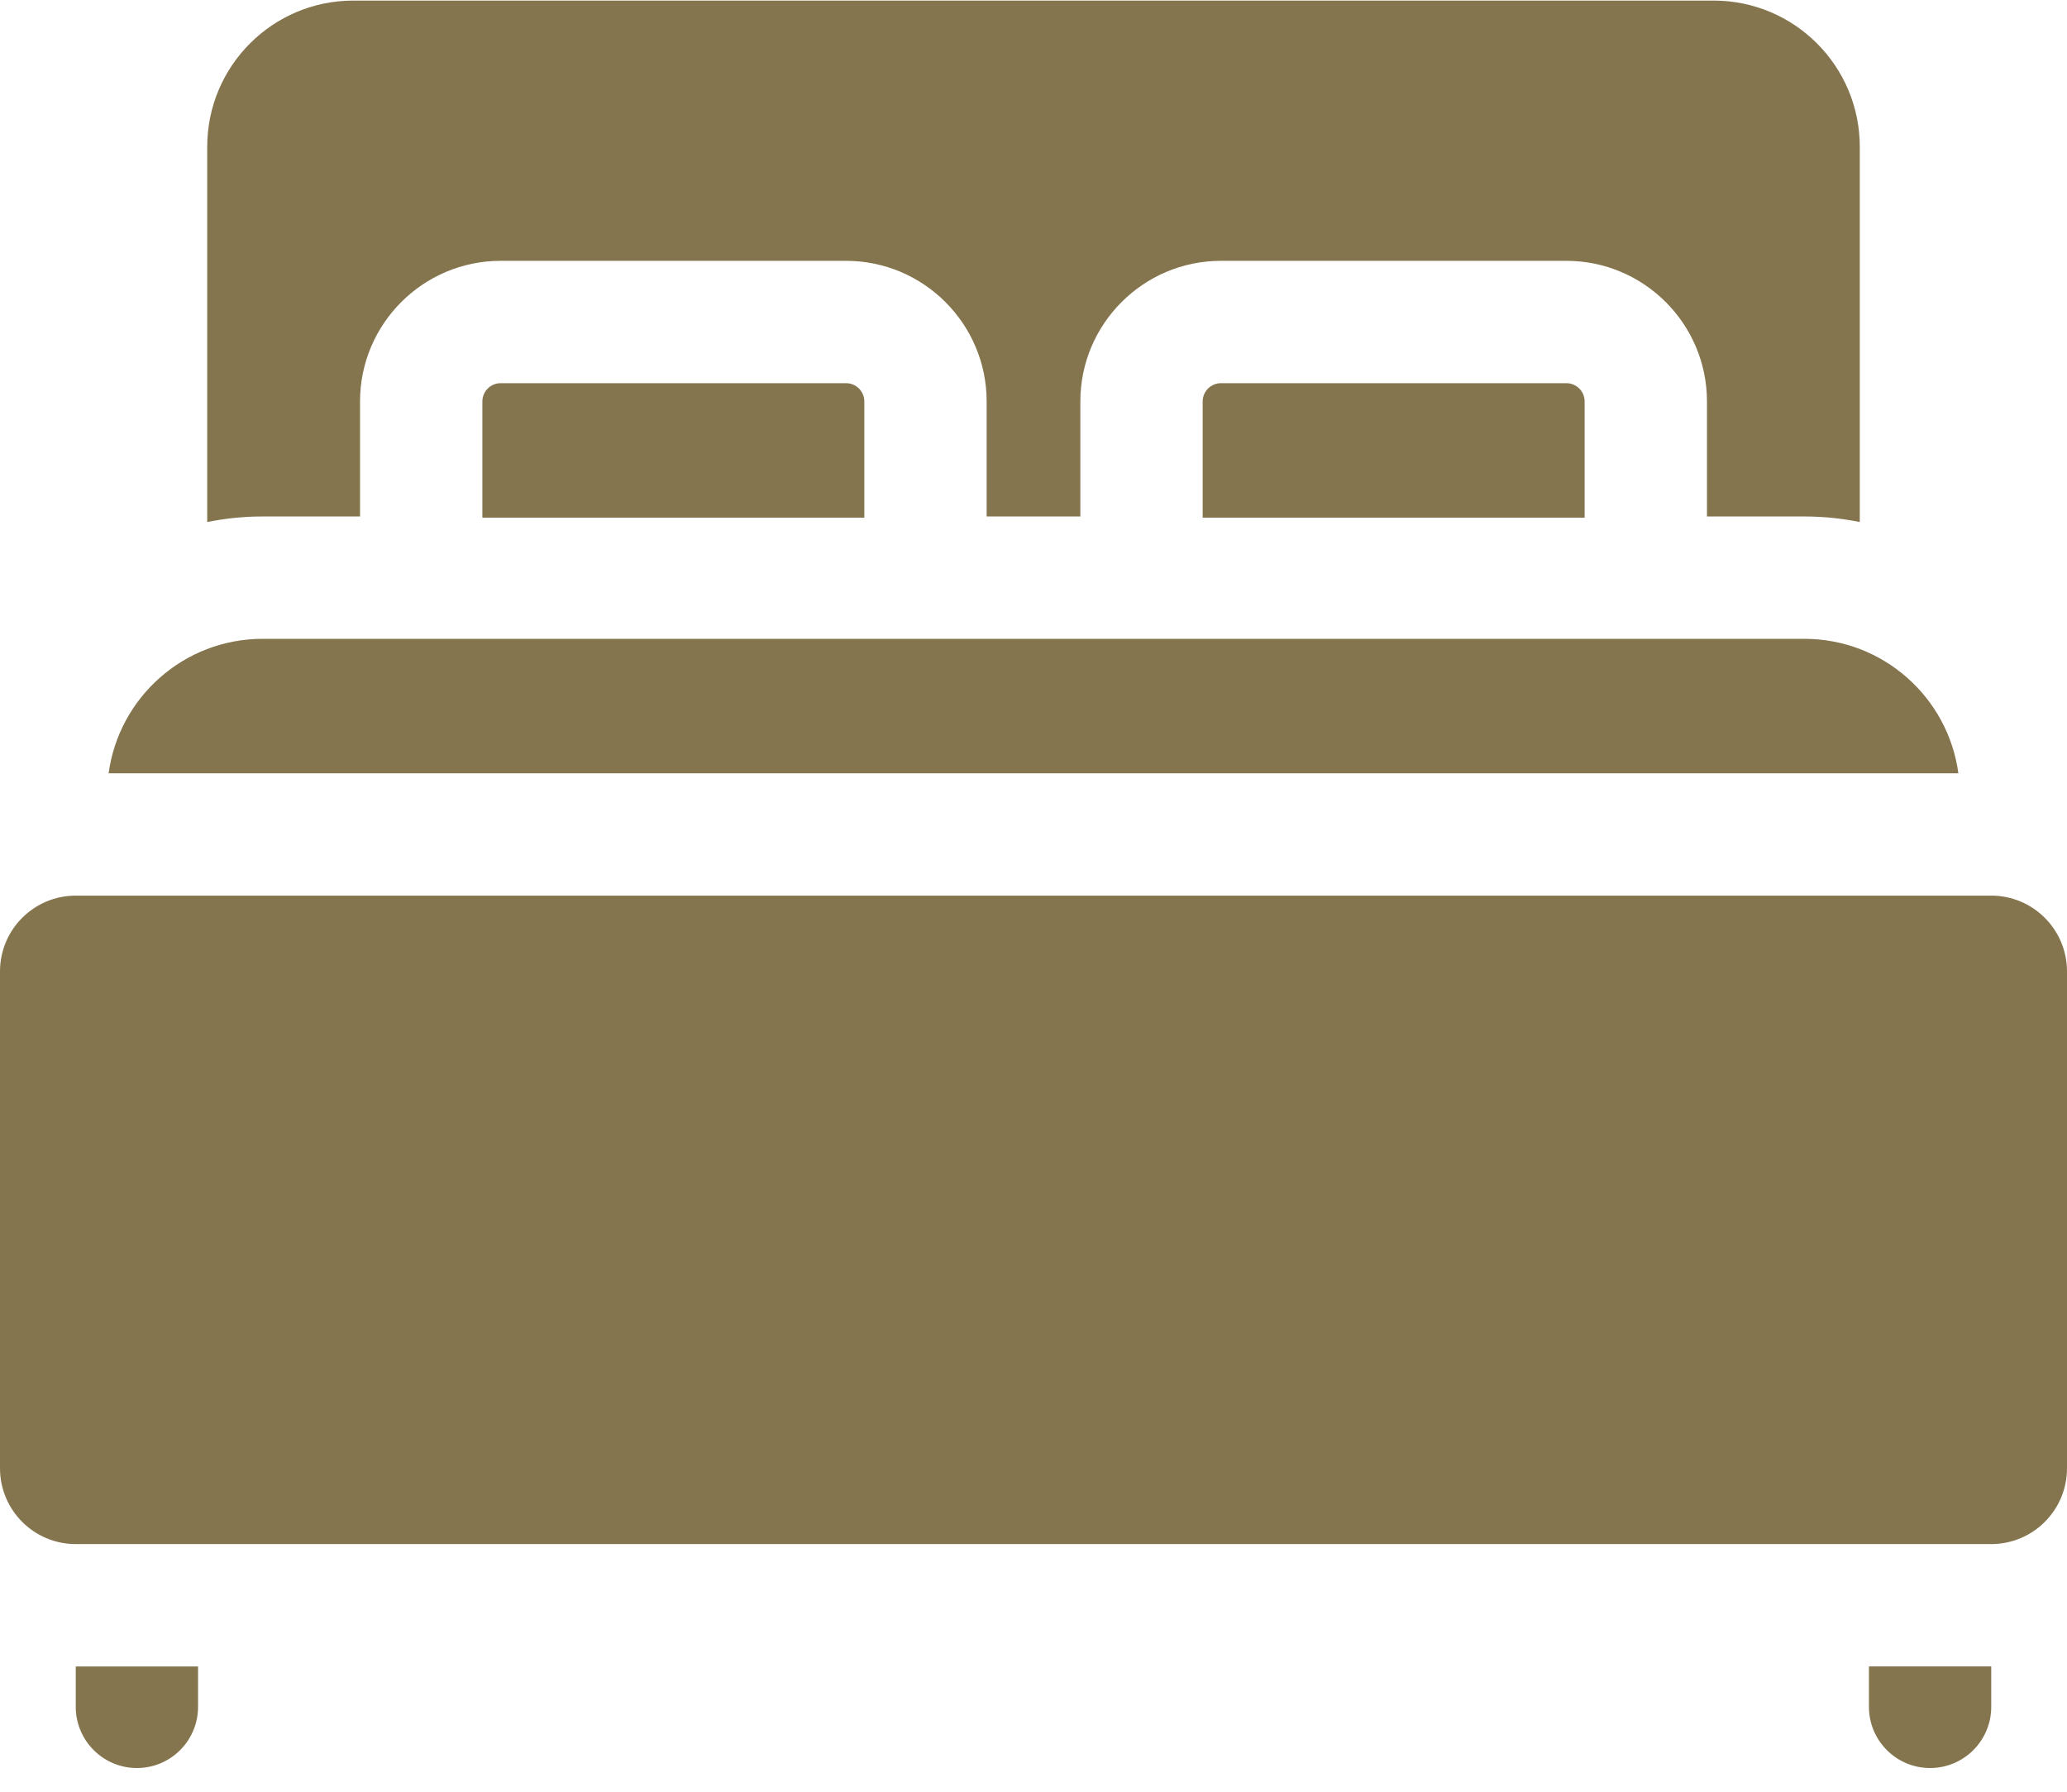 <?xml version="1.0" encoding="UTF-8"?>
<svg width="60px" height="52px" viewBox="0 0 60 52" version="1.1" xmlns="http://www.w3.org/2000/svg" xmlns:xlink="http://www.w3.org/1999/xlink">
    <!-- Generator: Sketch 59.1 (86144) - https://sketch.com -->
    <title>bedroom</title>
    <desc>Created with Sketch.</desc>
    <g id="Page-1" stroke="none" stroke-width="1" fill="none" fill-rule="evenodd">
        <g id="bedroom" fill="#85754E" fill-rule="nonzero">
            <path d="M14.532,11.121 C14.239,11.121 14.002,11.358 14.002,11.651 L14.002,15.024 L25.089,15.024 L25.089,11.651 C25.089,11.358 24.852,11.121 24.559,11.121 L14.532,11.121 Z" id="XMLID_891_"></path>
            <path d="M35.441,11.121 C35.148,11.121 34.911,11.358 34.911,11.651 L34.911,15.024 L45.998,15.024 L45.998,11.651 C45.998,11.358 45.761,11.121 45.468,11.121 L35.441,11.121 L35.441,11.121 Z" id="XMLID_890_"></path>
            <path d="M10.451,14.989 L10.451,11.651 C10.451,9.401 12.282,7.57 14.532,7.57 L24.559,7.57 C26.809,7.57 28.64,9.401 28.64,11.651 L28.64,14.989 L31.36,14.989 L31.36,11.651 C31.36,9.401 33.191,7.57 35.441,7.57 L45.468,7.57 C47.718,7.57 49.549,9.401 49.549,11.651 L49.549,14.989 L52.375,14.989 C52.926,14.989 53.465,15.045 53.985,15.151 L53.985,4.26 C53.985,1.916 52.085,0.017 49.742,0.017 L10.258,0.017 C7.914,0.017 6.015,1.916 6.015,4.26 L6.015,15.151 C6.535,15.045 7.074,14.989 7.625,14.989 L10.451,14.989 Z" id="XMLID_889_"></path>
            <path d="M57.8,25.993 L2.2,25.993 C0.985,25.993 -2.84217094e-14,26.978 -2.84217094e-14,28.193 L-2.84217094e-14,42.613 C-2.84217094e-14,43.828 0.985,44.813 2.2,44.813 L57.8,44.813 C59.015,44.813 60,43.828 60,42.613 L60,28.193 C60,26.978 59.015,25.993 57.8,25.993 Z" id="XMLID_888_"></path>
            <path d="M52.375,18.54 L7.625,18.54 C5.339,18.54 3.452,20.239 3.153,22.443 L56.847,22.443 C56.548,20.239 54.661,18.54 52.375,18.54 L52.375,18.54 Z" id="XMLID_887_"></path>
            <path d="M2.199,48.363 L2.199,49.536 C2.199,50.517 2.994,51.312 3.974,51.312 C4.955,51.312 5.749,50.517 5.749,49.536 L5.749,48.364 L2.2,48.364 C2.199,48.363 2.199,48.363 2.199,48.363 L2.199,48.363 Z" id="XMLID_886_"></path>
            <path d="M54.251,48.363 L54.251,49.536 C54.251,50.517 55.045,51.312 56.026,51.312 C57.006,51.312 57.801,50.517 57.801,49.536 L57.801,48.363 C57.801,48.363 57.801,48.363 57.8,48.363 L54.251,48.363 L54.251,48.363 Z" id="XMLID_885_"></path>
        </g>
    </g>
</svg>